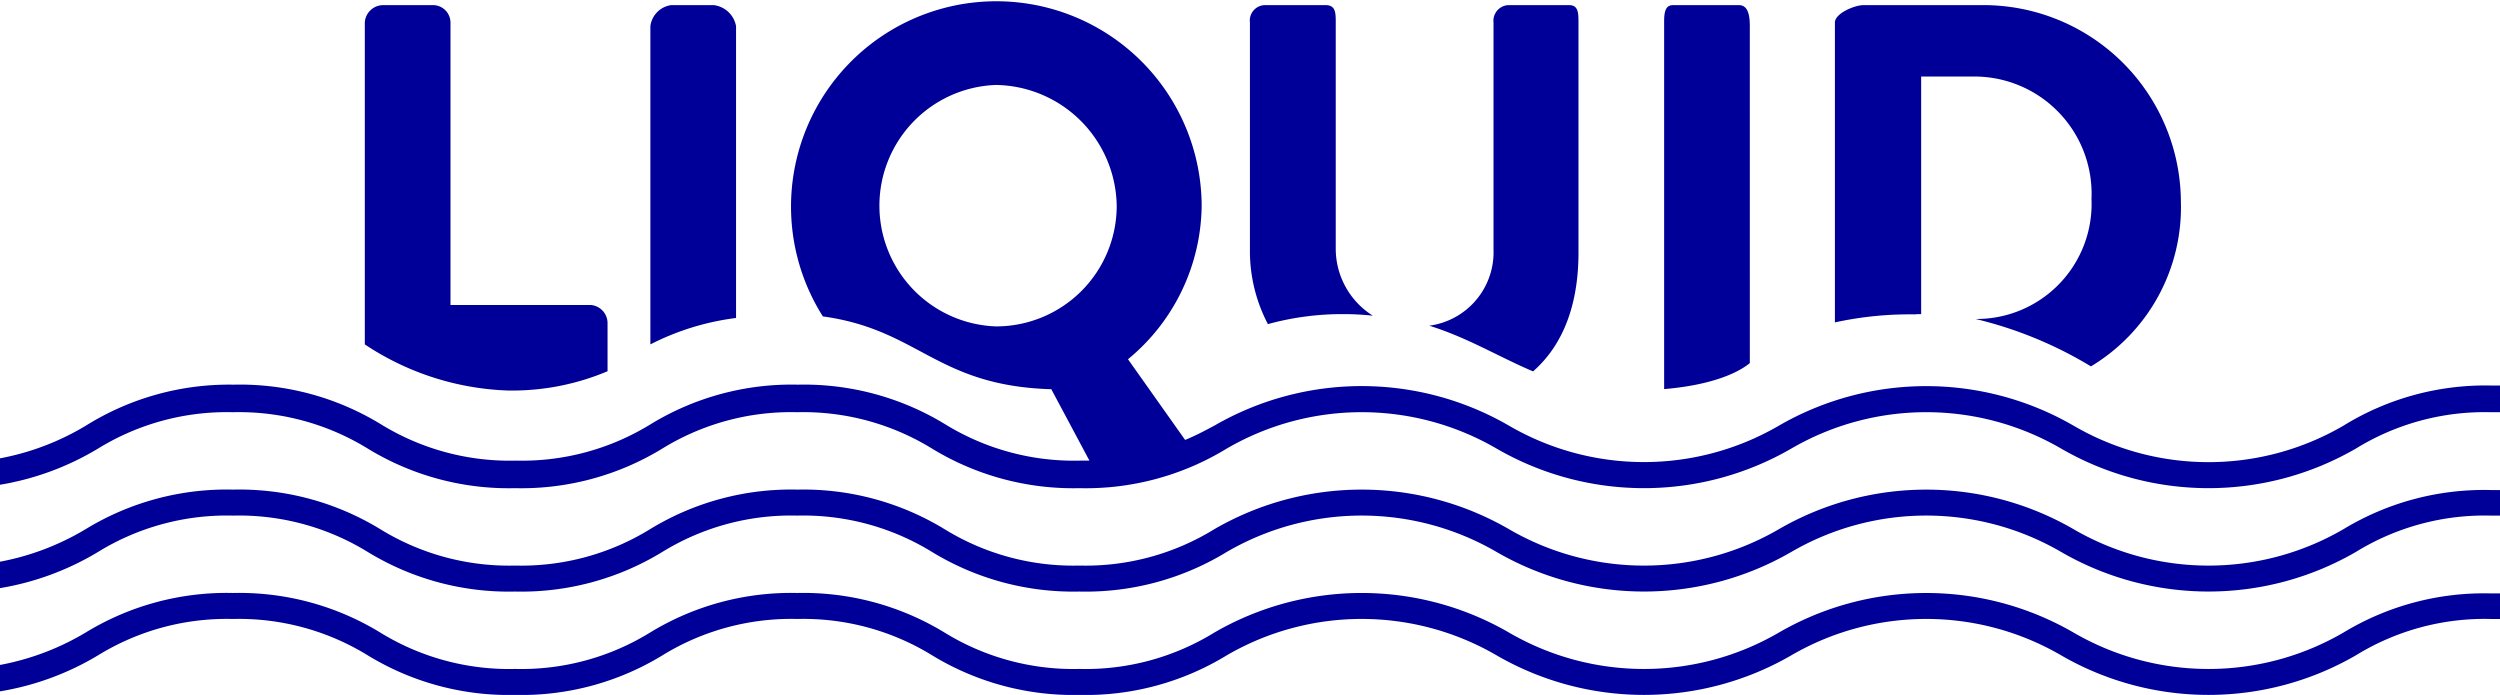 <svg data-name="Layer 1" xmlns="http://www.w3.org/2000/svg" viewBox="0 0 175.09 48.67"><path d="M94.09 22a18.51 18.51 0 0 1 2.06.11 5.54 5.54 0 0 1-2.6-4.71V1.58c0-.66 0-1.22-.7-1.22h-4.31a1.08 1.08 0 0 0-1 1.22V17.7a11 11 0 0 0 1.26 5 19.59 19.59 0 0 1 5.29-.7zm40.46 0V5.36h3.67a8.21 8.21 0 0 1 8.26 8.57 8.06 8.06 0 0 1-8.12 8.41 28.22 28.22 0 0 1 8.08 3.32 13 13 0 0 0 6.3-11.56A13.83 13.83 0 0 0 138.69.36h-8.18c-.63 0-2 .58-2 1.22v21a24.47 24.47 0 0 1 5.68-.56c.24-.02-.64-.02.36-.02zm-24-4.3V1.58c0-.64 0-1.22-.64-1.22h-4.31a1.1 1.1 0 0 0-1 1.22v15.89a5.19 5.19 0 0 1-4.5 5.34c2.7.84 4.88 2.19 7.27 3.2 2.29-2.01 3.18-5.01 3.18-8.31zm6 9.55c3-.25 5-1 6-1.82V1.83c0-.66-.09-1.47-.75-1.47h-4.64c-.66 0-.61.81-.61 1.47v25.42zm-74-1.25v-3.33a1.28 1.28 0 0 0-1.17-1.31h-9.83V1.58A1.23 1.23 0 0 0 30.39.36h-3.57a1.29 1.29 0 0 0-1.27 1.22v22.54a19.26 19.26 0 0 0 10 3.23 17.17 17.17 0 0 0 7-1.35zm9-24.17A1.81 1.81 0 0 0 50 .36h-3a1.7 1.7 0 0 0-1.45 1.47v22.29a18.1 18.1 0 0 1 6-1.85V1.83zM164.13 44.3a18.79 18.79 0 0 1-18.91 0 20.6 20.6 0 0 0-20.63 0 18.79 18.79 0 0 1-18.91 0 20.59 20.59 0 0 0-20.63 0 17.19 17.19 0 0 1-9.45 2.55 17.21 17.21 0 0 1-9.45-2.55 19 19 0 0 0-10.31-2.77 18.94 18.94 0 0 0-10.31 2.77 17.19 17.19 0 0 1-9.45 2.55 17.2 17.2 0 0 1-9.45-2.55 18.94 18.94 0 0 0-10.31-2.77A18.94 18.94 0 0 0 6 44.3a18.14 18.14 0 0 1-6 2.27v1.85a19.48 19.48 0 0 0 6.86-2.52 17.19 17.19 0 0 1 9.45-2.55 17.2 17.2 0 0 1 9.45 2.55 18.94 18.94 0 0 0 10.31 2.77 18.94 18.94 0 0 0 10.32-2.77 17.19 17.19 0 0 1 9.45-2.55 17.2 17.2 0 0 1 9.45 2.55 19 19 0 0 0 10.31 2.77 18.94 18.94 0 0 0 10.31-2.77 18.79 18.79 0 0 1 18.91 0 20.6 20.6 0 0 0 20.63 0 18.79 18.79 0 0 1 18.91 0 20.6 20.6 0 0 0 20.63 0 17.2 17.2 0 0 1 9.45-2.55h.65v-1.79h-.65a19 19 0 0 0-10.31 2.74z" fill="#009"></path><path d="M174.44 27a18.92 18.92 0 0 0-10.31 2.81 18.76 18.76 0 0 1-18.91 0 20.61 20.61 0 0 0-20.63 0 18.79 18.79 0 0 1-18.91 0 20.59 20.59 0 0 0-20.63 0c-.68.36-1.35.72-2.05 1l-4-5.65a14.11 14.11 0 0 0 5.16-10.78 14.38 14.38 0 1 0-26.53 7.78c6.76.93 7.94 4.86 16 5.1l2.67 5h-.66a17.21 17.21 0 0 1-9.45-2.55 19 19 0 0 0-10.31-2.77 18.94 18.94 0 0 0-10.31 2.77 17.19 17.19 0 0 1-9.45 2.55 17.2 17.2 0 0 1-9.45-2.55 18.94 18.94 0 0 0-10.31-2.77A18.94 18.94 0 0 0 6 29.82a18.13 18.13 0 0 1-6 2.28v1.85a19.47 19.47 0 0 0 6.86-2.53 17.19 17.19 0 0 1 9.45-2.55 17.2 17.2 0 0 1 9.45 2.55 18.94 18.94 0 0 0 10.31 2.77 18.94 18.94 0 0 0 10.31-2.77 17.19 17.19 0 0 1 9.45-2.55 17.2 17.2 0 0 1 9.45 2.55 19 19 0 0 0 10.32 2.77 18.94 18.94 0 0 0 10.31-2.77 18.79 18.79 0 0 1 18.91 0 20.6 20.6 0 0 0 20.63 0 18.79 18.79 0 0 1 18.91 0 20.6 20.6 0 0 0 20.63 0 17.2 17.2 0 0 1 9.45-2.55h.65V27zM69.76 22.86a8.46 8.46 0 0 1 0-16.91 8.59 8.59 0 0 1 8.45 8.49 8.45 8.45 0 0 1-8.45 8.42z" fill="#009"></path><path d="M164.13 37.06a18.79 18.79 0 0 1-18.91 0 20.6 20.6 0 0 0-20.63 0 18.79 18.79 0 0 1-18.91 0 20.59 20.59 0 0 0-20.63 0 17.19 17.19 0 0 1-9.45 2.55 17.2 17.2 0 0 1-9.45-2.55 19 19 0 0 0-10.31-2.77 18.94 18.94 0 0 0-10.31 2.77 17.19 17.19 0 0 1-9.45 2.55 17.2 17.2 0 0 1-9.45-2.55 18.94 18.94 0 0 0-10.31-2.77A18.94 18.94 0 0 0 6 37.06a18.13 18.13 0 0 1-6 2.28v1.85a19.47 19.47 0 0 0 6.86-2.53 17.19 17.19 0 0 1 9.45-2.55 17.2 17.2 0 0 1 9.45 2.55 18.94 18.94 0 0 0 10.31 2.77 18.94 18.94 0 0 0 10.31-2.77 17.19 17.19 0 0 1 9.45-2.55 17.2 17.2 0 0 1 9.45 2.55 19 19 0 0 0 10.32 2.77 18.94 18.94 0 0 0 10.31-2.77 18.79 18.79 0 0 1 18.91 0 20.6 20.6 0 0 0 20.63 0 18.79 18.79 0 0 1 18.91 0 20.6 20.6 0 0 0 20.63 0 17.2 17.2 0 0 1 9.45-2.55h.65v-1.79h-.65a19 19 0 0 0-10.31 2.74z" fill="#009"></path></svg>